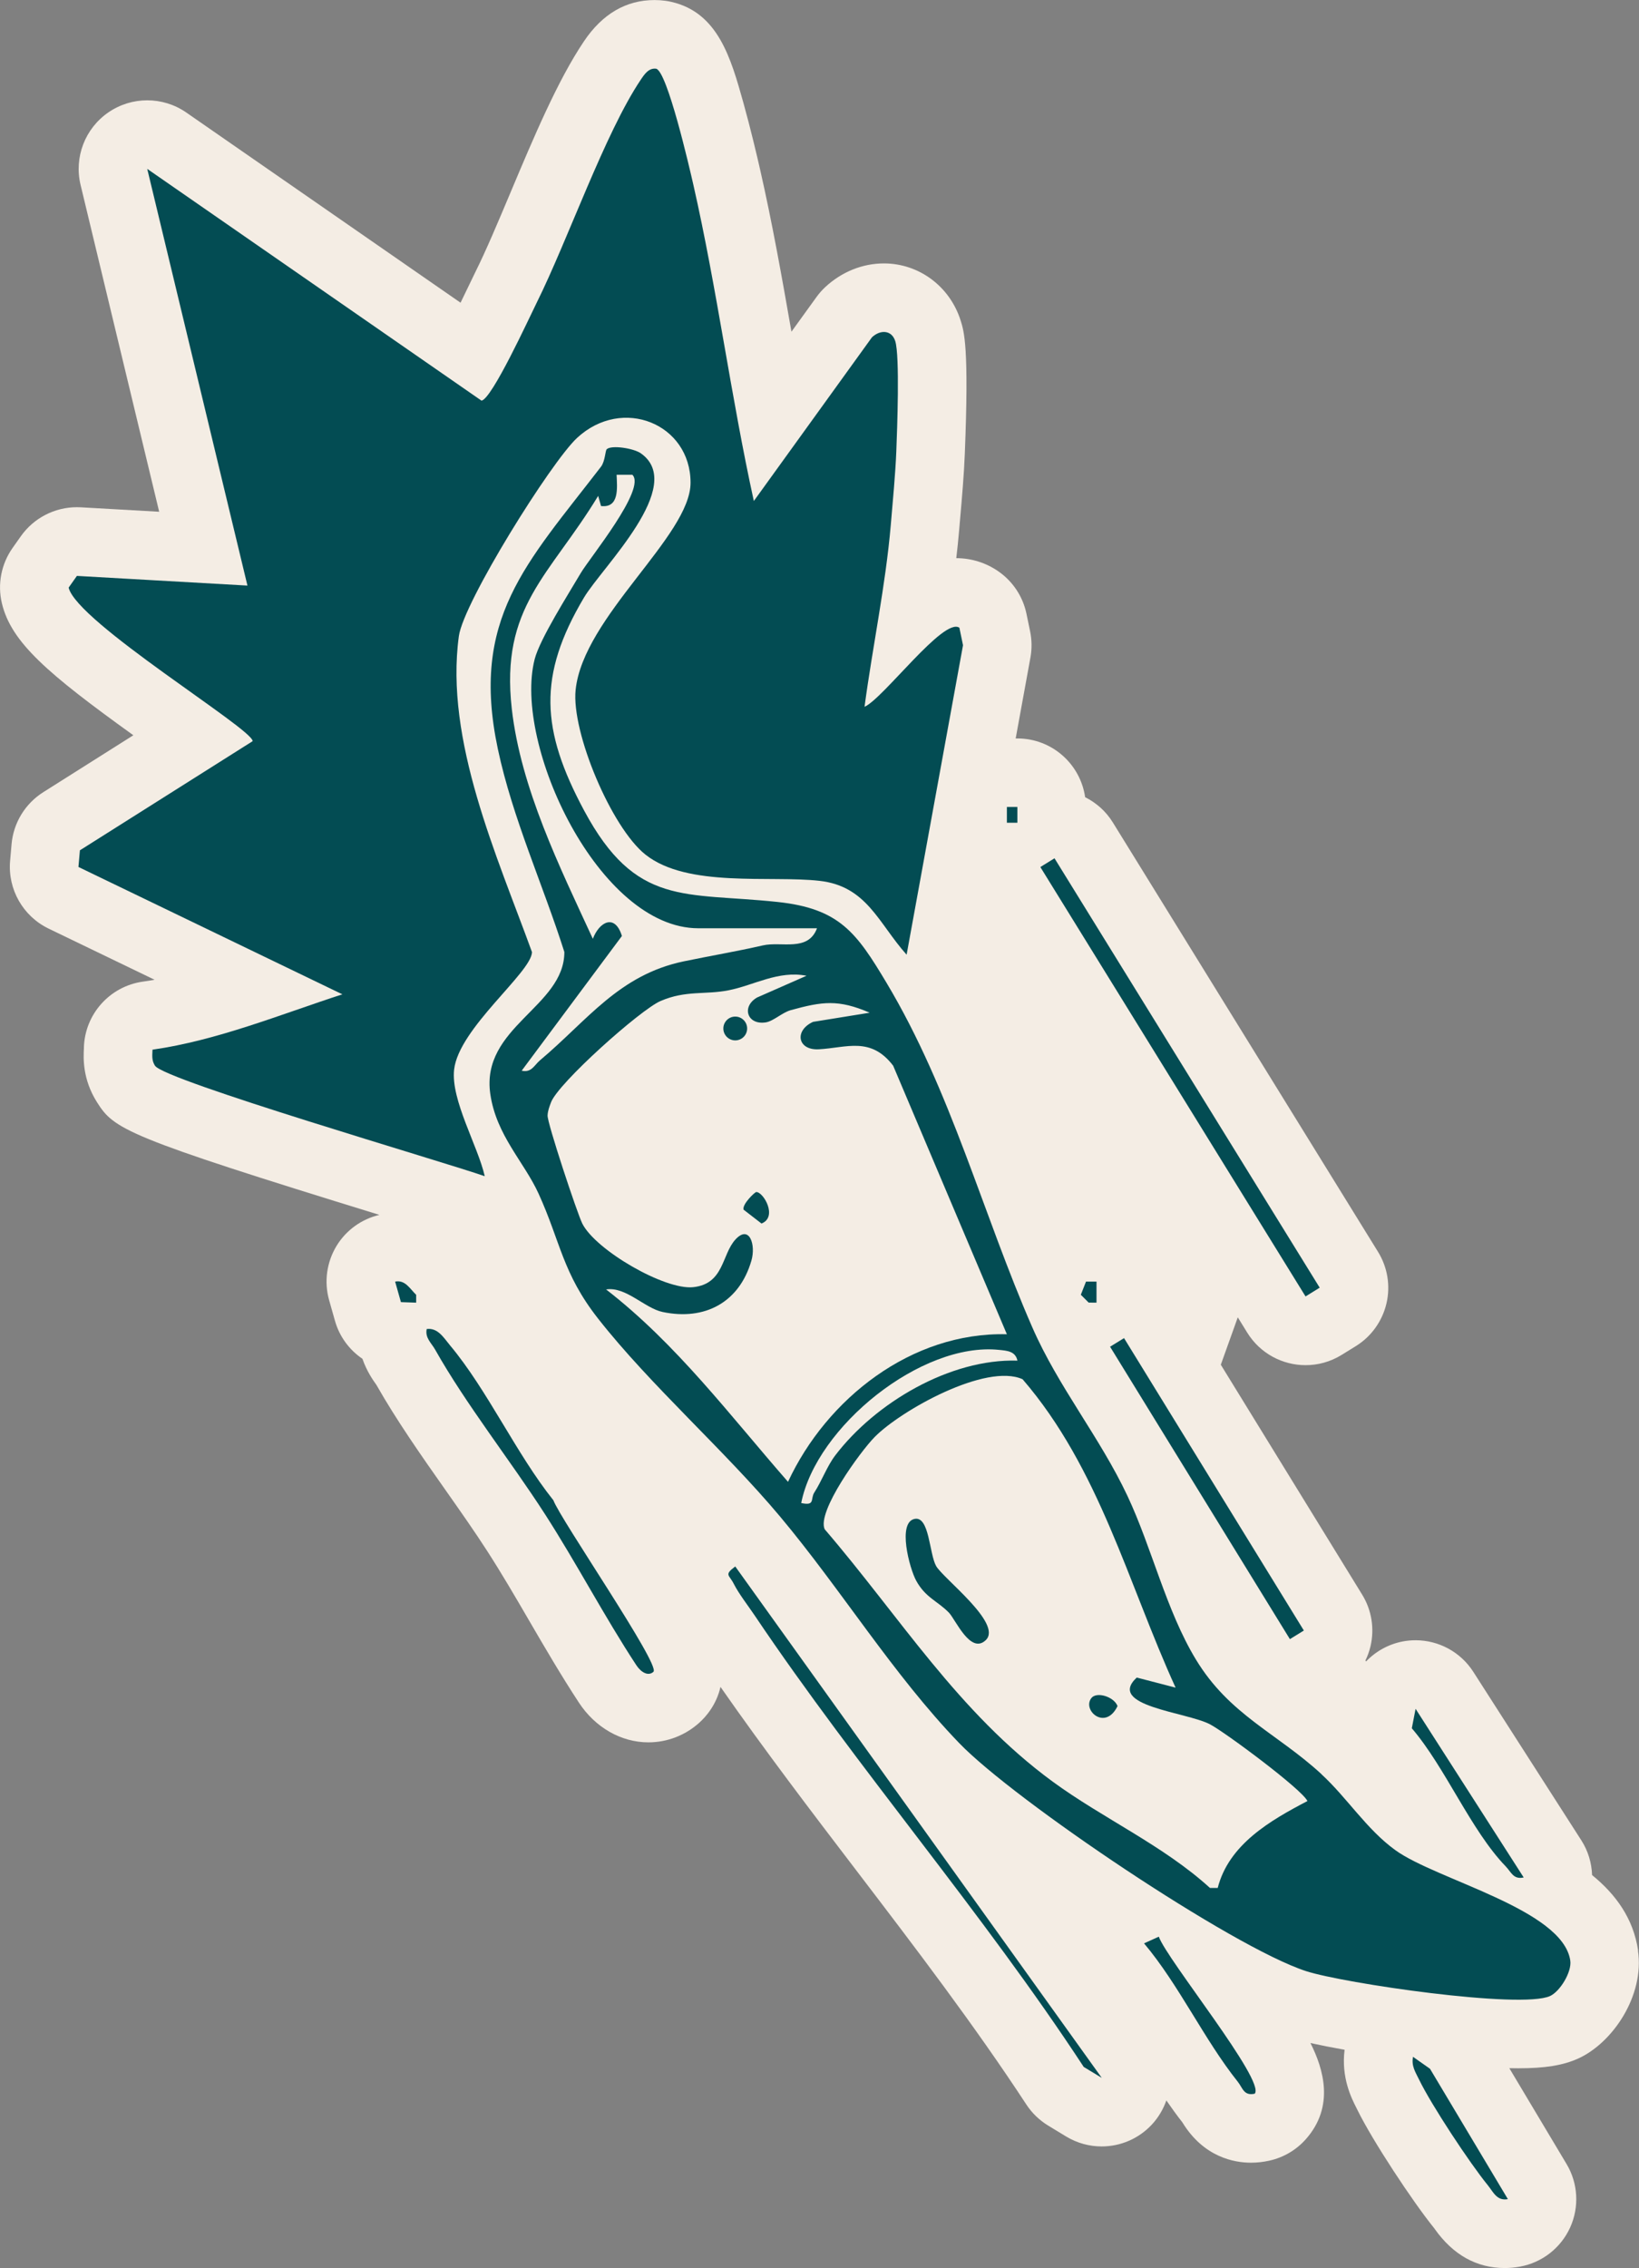 <?xml version="1.0" encoding="UTF-8"?>
<svg id="Calque_1" data-name="Calque 1" xmlns="http://www.w3.org/2000/svg" viewBox="0 0 338.86 468.71">
  <rect x="0" y="0" width="338.86" height="468.71" fill="#808080" stroke="none"/>
  <defs>
    <style>
      .cls-1 {
        fill: #034c53;
      }

      .cls-2 {
        fill: #f4ede4;
      }
    </style>
  </defs>
  <path class="cls-2" d="M338.67,403.07c-.98-6.58-4.59-11.56-9.51-15.56-.09-2.51-.82-4.99-2.21-7.16l-22.35-34.85c-2.64-4.11-7.16-6.52-11.93-6.52-.88,0-1.78.08-2.67.25-2.96.57-5.58,2.05-7.57,4.13l-.13-.2c.44-.92.8-1.88,1.04-2.89.87-3.66.26-7.51-1.71-10.71l-29.23-47.52,3.51-9.8,1.95,3.16c2.68,4.34,7.32,6.73,12.07,6.73,2.54,0,5.11-.68,7.43-2.11l2.93-1.81c3.2-1.97,5.48-5.14,6.35-8.8.87-3.66.24-7.51-1.74-10.71l-54.83-88.74c-1.44-2.33-3.45-4.07-5.72-5.21-.99-6.86-6.87-12.14-14.01-12.14h-.35l3.05-16.72c.33-1.8.3-3.64-.07-5.43l-.75-3.62c-.74-3.55-2.81-6.68-5.79-8.75-2.56-1.78-5.57-2.73-8.72-2.74.22-1.88.42-3.77.58-5.67l.19-2.19c.39-4.43.83-9.46.99-13.66.89-22.07-.13-25.28-.87-27.62-2.24-7.04-8.61-11.77-15.85-11.77-4.43,0-8.74,1.74-12.13,4.89-.68.63-1.29,1.33-1.83,2.08l-5.16,7.14c-1.93-11.02-3.94-22.37-6.49-33.56-.65-2.86-1.97-8.46-3.46-13.8-2.56-9.14-5.21-18.59-14.87-20.8-.41-.1-.83-.17-1.25-.23-.74-.1-1.49-.15-2.23-.15-5.89,0-10.8,2.86-14.62,8.56-5.42,8.06-10.36,19.8-15.14,31.16-2.61,6.2-5.07,12.05-7.29,16.5-.26.52-.66,1.35-1.16,2.4-.69,1.45-1.32,2.75-1.9,3.93L38.51,23.25c-2.43-1.68-5.25-2.52-8.07-2.52s-5.59.83-8.01,2.48c-4.85,3.32-7.15,9.29-5.77,15.01l16.25,67.54-16.22-.92c-.27-.02-.54-.02-.8-.02-4.59,0-8.92,2.23-11.58,6l-1.71,2.42c-2.34,3.32-3.15,7.48-2.21,11.43,1.92,8.1,9.5,14.56,27.18,27.28l-18.63,11.77c-3.75,2.37-6.17,6.35-6.55,10.76l-.3,3.44c-.51,5.86,2.66,11.43,7.96,13.99l21.91,10.57c-.82.15-1.63.28-2.45.39-6.79.97-11.91,6.66-12.16,13.51v.26c-.11,1.9-.33,6.34,2.68,11.11,3.55,5.64,5.69,7.09,58.41,23.32-3.67.86-6.85,3.14-8.83,6.36-2.07,3.38-2.64,7.47-1.56,11.28l1.2,4.24c.93,3.29,2.98,6.03,5.68,7.86.9,2.59,2.2,4.43,2.83,5.31l.04.05c4.21,7.41,9.31,14.67,14.25,21.69,3.11,4.42,6.06,8.61,8.7,12.71,2.97,4.61,5.76,9.38,8.7,14.44,3.24,5.56,6.59,11.3,10.25,16.88,3.37,5.13,8.73,8.19,14.35,8.19h0c3.9,0,7.65-1.45,10.56-4.09,1.35-1.22,3.51-3.68,4.35-7.37,9.12,13.09,18.83,25.82,28.27,38.18,11.9,15.59,24.21,31.71,34.96,48.12,1.16,1.77,2.7,3.25,4.5,4.35l3.72,2.26c2.28,1.38,4.82,2.06,7.35,2.06,3.84,0,7.64-1.56,10.4-4.54,1.36-1.47,2.35-3.17,2.98-4.97,1.06,1.53,2.15,3.05,3.31,4.53,4.43,7.25,10.78,8.34,14.18,8.34,1.26,0,2.55-.14,3.83-.43,2.92-.65,5.55-2.2,7.53-4.44,5.95-6.73,3.67-14.46.94-19.86,2.08.46,4.47.93,7.06,1.39-.73,5.79,1.45,10.05,2.41,11.95l.21.42c3.08,6.33,11.49,19.06,15.86,24.45l.15.21c3.79,5.36,8.67,8.08,14.48,8.08h0c1.04,0,2.1-.1,3.14-.29,4.58-.83,8.45-3.85,10.38-8.08,1.92-4.23,1.65-9.14-.74-13.13l-11.83-19.8c.63.01,1.25.02,1.83.02h0c5.55,0,9.25-.6,12.37-2,7.11-3.2,13.79-12.95,12.39-22.36Z"/>
  <g>
    <path class="cls-1" d="M155.84,103.56l24.44-33.86c1.73-1.61,4.08-1.52,4.81.8.97,3.06.39,18.39.22,22.76-.18,4.56-.74,10.53-1.14,15.2-1.08,12.58-3.76,25.11-5.43,37.61,3.89-1.7,16.37-18.6,19.61-16.34l.75,3.62-11.66,63.95c-5.82-6.49-8.2-14.15-17.98-15.26-10.19-1.16-27.29,1.49-36.01-5.42-7.04-5.57-15.35-25.32-14.44-34.05,1.58-15.14,23.76-31.8,23.76-42.81,0-12.16-14.08-17.95-23.46-9.26-5.39,4.99-23.49,33.97-24.44,40.96-2.95,21.57,7.91,45.46,15.12,65.31-.12,4.21-15.13,15.73-16.1,24.26-.72,6.29,4.93,15.82,6.33,22.05-8.03-2.84-66.27-19.8-68.18-22.84-.71-1.13-.55-2.08-.51-3.31,13.37-1.91,26.4-7.26,39.25-11.44l-54.56-26.32.3-3.44,35.72-22.56c0-2.54-36.35-24.58-38.05-31.73l1.71-2.42,35.26,2L30.44,34.9l69.11,47.9c2.18-.37,9.82-17.04,11.42-20.26,6.46-13,14.08-35.01,21.51-46.07.74-1.1,1.64-2.47,3.17-2.27,2.29.53,6.87,20.34,7.69,23.94,4.91,21.6,7.77,43.79,12.52,65.43Z"/>
    <path class="cls-1" d="M273.18,366.64c5.34,4.9,9.34,11.41,15.32,15.73,8.51,6.15,34.57,12.2,36.15,22.79.36,2.39-2.16,6.44-4.19,7.35-6.05,2.73-42.63-2.62-50.43-5.15-15.26-4.94-60.34-35.31-71.71-47.12-13.7-14.21-24.38-31.72-37.07-46.86-11.49-13.7-26.82-27.14-37.6-40.88-7.37-9.39-7.75-15.85-12.31-25.84-3-6.57-8.73-12.02-9.97-20.56-2.01-13.88,15.32-18.01,15.31-29.36-4.4-13.86-10.72-27.67-13.75-41.95-5.72-26.96,5.85-38.24,21.31-58.32.89-1.15.88-3.35,1.21-3.64,1-.9,5.54-.19,7.02.84,9.56,6.67-8.02,23.56-11.74,29.84-9.6,16.16-8.89,27.36.03,43.99,10.72,19.99,20.79,16.86,39.97,18.9,12.84,1.36,16.35,6.34,22.55,16.7,13.38,22.36,19.9,47.79,30.15,71.22,5.38,12.31,13.95,22.68,19.67,34.83,5.06,10.76,8.02,23.72,14.15,33.81,6.95,11.46,16.63,15.13,25.94,23.67ZM168.91,191.84h-24.53c-20.52,0-38.36-37.97-33.84-55.61,1.07-4.18,7.02-13.52,9.5-17.75,1.87-3.19,13.65-17.46,10.7-20.36h-3.26c.11,2.68.6,6.9-3.22,6.46l-.59-2.1c-10.04,16.55-20.25,22.83-17.86,44,1.86,16.42,9.92,32.71,16.76,47.54,1.3-3.47,4.55-5.31,6.01-.59l-20.72,27.84c2.04.47,2.59-1.15,3.81-2.17,9.8-8.22,16.27-17.63,29.72-20.43,5.53-1.15,10.77-2.02,16.33-3.29,3.86-.88,9.33,1.39,11.19-3.53ZM166.73,201.65c-5.81-1.13-10.85,1.97-16.06,3-4.87.97-8.88-.04-14.12,2.23-4.16,1.8-21.18,16.97-22.64,20.96-.34.93-.64,1.65-.7,2.68-.09,1.52,6.13,20.25,7.18,22.35,2.76,5.48,17.05,13.78,22.94,13.14,6.4-.69,5.85-6.72,8.72-9.85s4.26,1.05,3.3,4.37c-2.5,8.63-9.61,12.44-18.35,10.61-3.72-.78-7.61-5.3-11.69-4.66,14.61,11.31,25.57,26,37.61,39.76,8-17.2,25.52-30.99,45.25-30.5l-23.51-55.5c-4.64-6.07-9.6-3.71-15.36-3.39-4.43.25-5.13-3.88-1.2-5.67l11.71-1.89c-6.51-2.8-9.79-2.32-16.32-.53-1.77.49-3.6,2.29-5.18,2.53-3.84.59-5.06-3.25-1.79-5.14l10.21-4.49ZM210.35,281.19c-.41-1.96-2.16-2.05-3.79-2.22-16.06-1.68-37.8,15.88-40.91,31.65,2.95.64,1.86-.85,2.7-2.16,1.58-2.46,2.64-5.46,4.34-7.69,8.28-10.86,23.71-20,37.66-19.58ZM243.05,348.77c-9.87-21.63-15.77-45.35-31.63-63.73-7.54-3.42-25.14,6.42-30.57,11.92-2.97,3.01-12.01,15.43-10.35,19.08,15.52,18.06,27.63,37.87,47.13,52.15,10.36,7.59,22.91,13.21,32.53,21.98h1.6c2.29-9,10.87-13.95,18.55-17.96-1.15-2.44-17-14.2-20.13-15.85-4.89-2.57-21.51-3.77-15.16-9.67l8.02,2.08Z"/>
    <path class="cls-1" d="M227.79,429.42l-3.73-2.26c-21.06-32.14-46.61-61.47-68.03-93.3-1.38-2.05-3.27-4.46-4.34-6.57-.94-1.87-2.04-1.79.32-3.56l75.78,105.69Z"/>
    <rect class="cls-1" x="242.25" y="170.51" width="3.44" height="104.31" transform="translate(-80.62 161.46) rotate(-31.71)"/>
    <path class="cls-1" d="M135.1,345.5c-1.07.97-2.55.14-3.55-1.38-6.64-10.11-12.33-21.04-18.89-31.22-7.17-11.12-16.31-22.66-22.7-33.99-.78-1.38-2.11-2.41-1.74-4.25,2.31-.31,3.55,1.85,4.81,3.36,7.75,9.25,13.7,22.43,21.38,32.03,1.43,3.91,22.21,34.06,20.69,35.44Z"/>
    <rect class="cls-1" x="247.84" y="272.19" width="3.39" height="70.95" transform="translate(-124.21 176.35) rotate(-31.6)"/>
    <path class="cls-1" d="M315.02,388c-2.13.48-2.58-1.11-3.71-2.28-7.25-7.5-12.43-20.38-19.42-28.55l.78-4.02,22.35,34.85Z"/>
    <path class="cls-1" d="M239.58,400.24c1.69,4.75,22.14,29.84,19.83,32.45-2.27.5-2.48-1.19-3.51-2.48-6.95-8.71-12.11-19.95-19.37-28.59l3.05-1.38Z"/>
    <path class="cls-1" d="M311.75,454.48c-2.3.42-3.01-1.48-4.17-2.9-3.75-4.6-11.64-16.55-14.18-21.79-.76-1.57-1.63-2.81-1.26-4.72l3.51,2.47,16.1,26.94Z"/>
    <path class="cls-1" d="M86.04,269.21l-3.15-.11-1.2-4.24c2.09-.41,3.02,1.45,4.35,2.73v1.61Z"/>
    <polygon class="cls-1" points="226.7 264.86 226.7 269.21 225.08 269.2 223.46 267.58 224.53 264.86 226.7 264.86"/>
    <rect class="cls-1" x="208.17" y="166.77" width="2.17" height="3.26"/>
    <path class="cls-1" d="M156.37,246.35c1.48,0,4.47,5.15,1.07,6.51l-3.71-2.87c-.32-1.12,2.33-3.64,2.63-3.64Z"/>
    <circle class="cls-1" cx="152.01" cy="212.55" r="2.46"/>
    <path class="cls-1" d="M203.8,338.96c-3.16,3.01-6.23-4.25-7.62-5.69-2.33-2.4-4.84-3.08-6.77-6.62-1.38-2.54-3.92-12.03-.31-12.75,3.06-.61,3.01,7.15,4.43,9.72s13.85,11.92,10.27,15.34Z"/>
    <path class="cls-1" d="M225.62,350.95c1.07-1.42,4.68-.33,5.43,1.63-2.49,5.17-7.34.91-5.43-1.63Z"/>
  </g>
</svg>